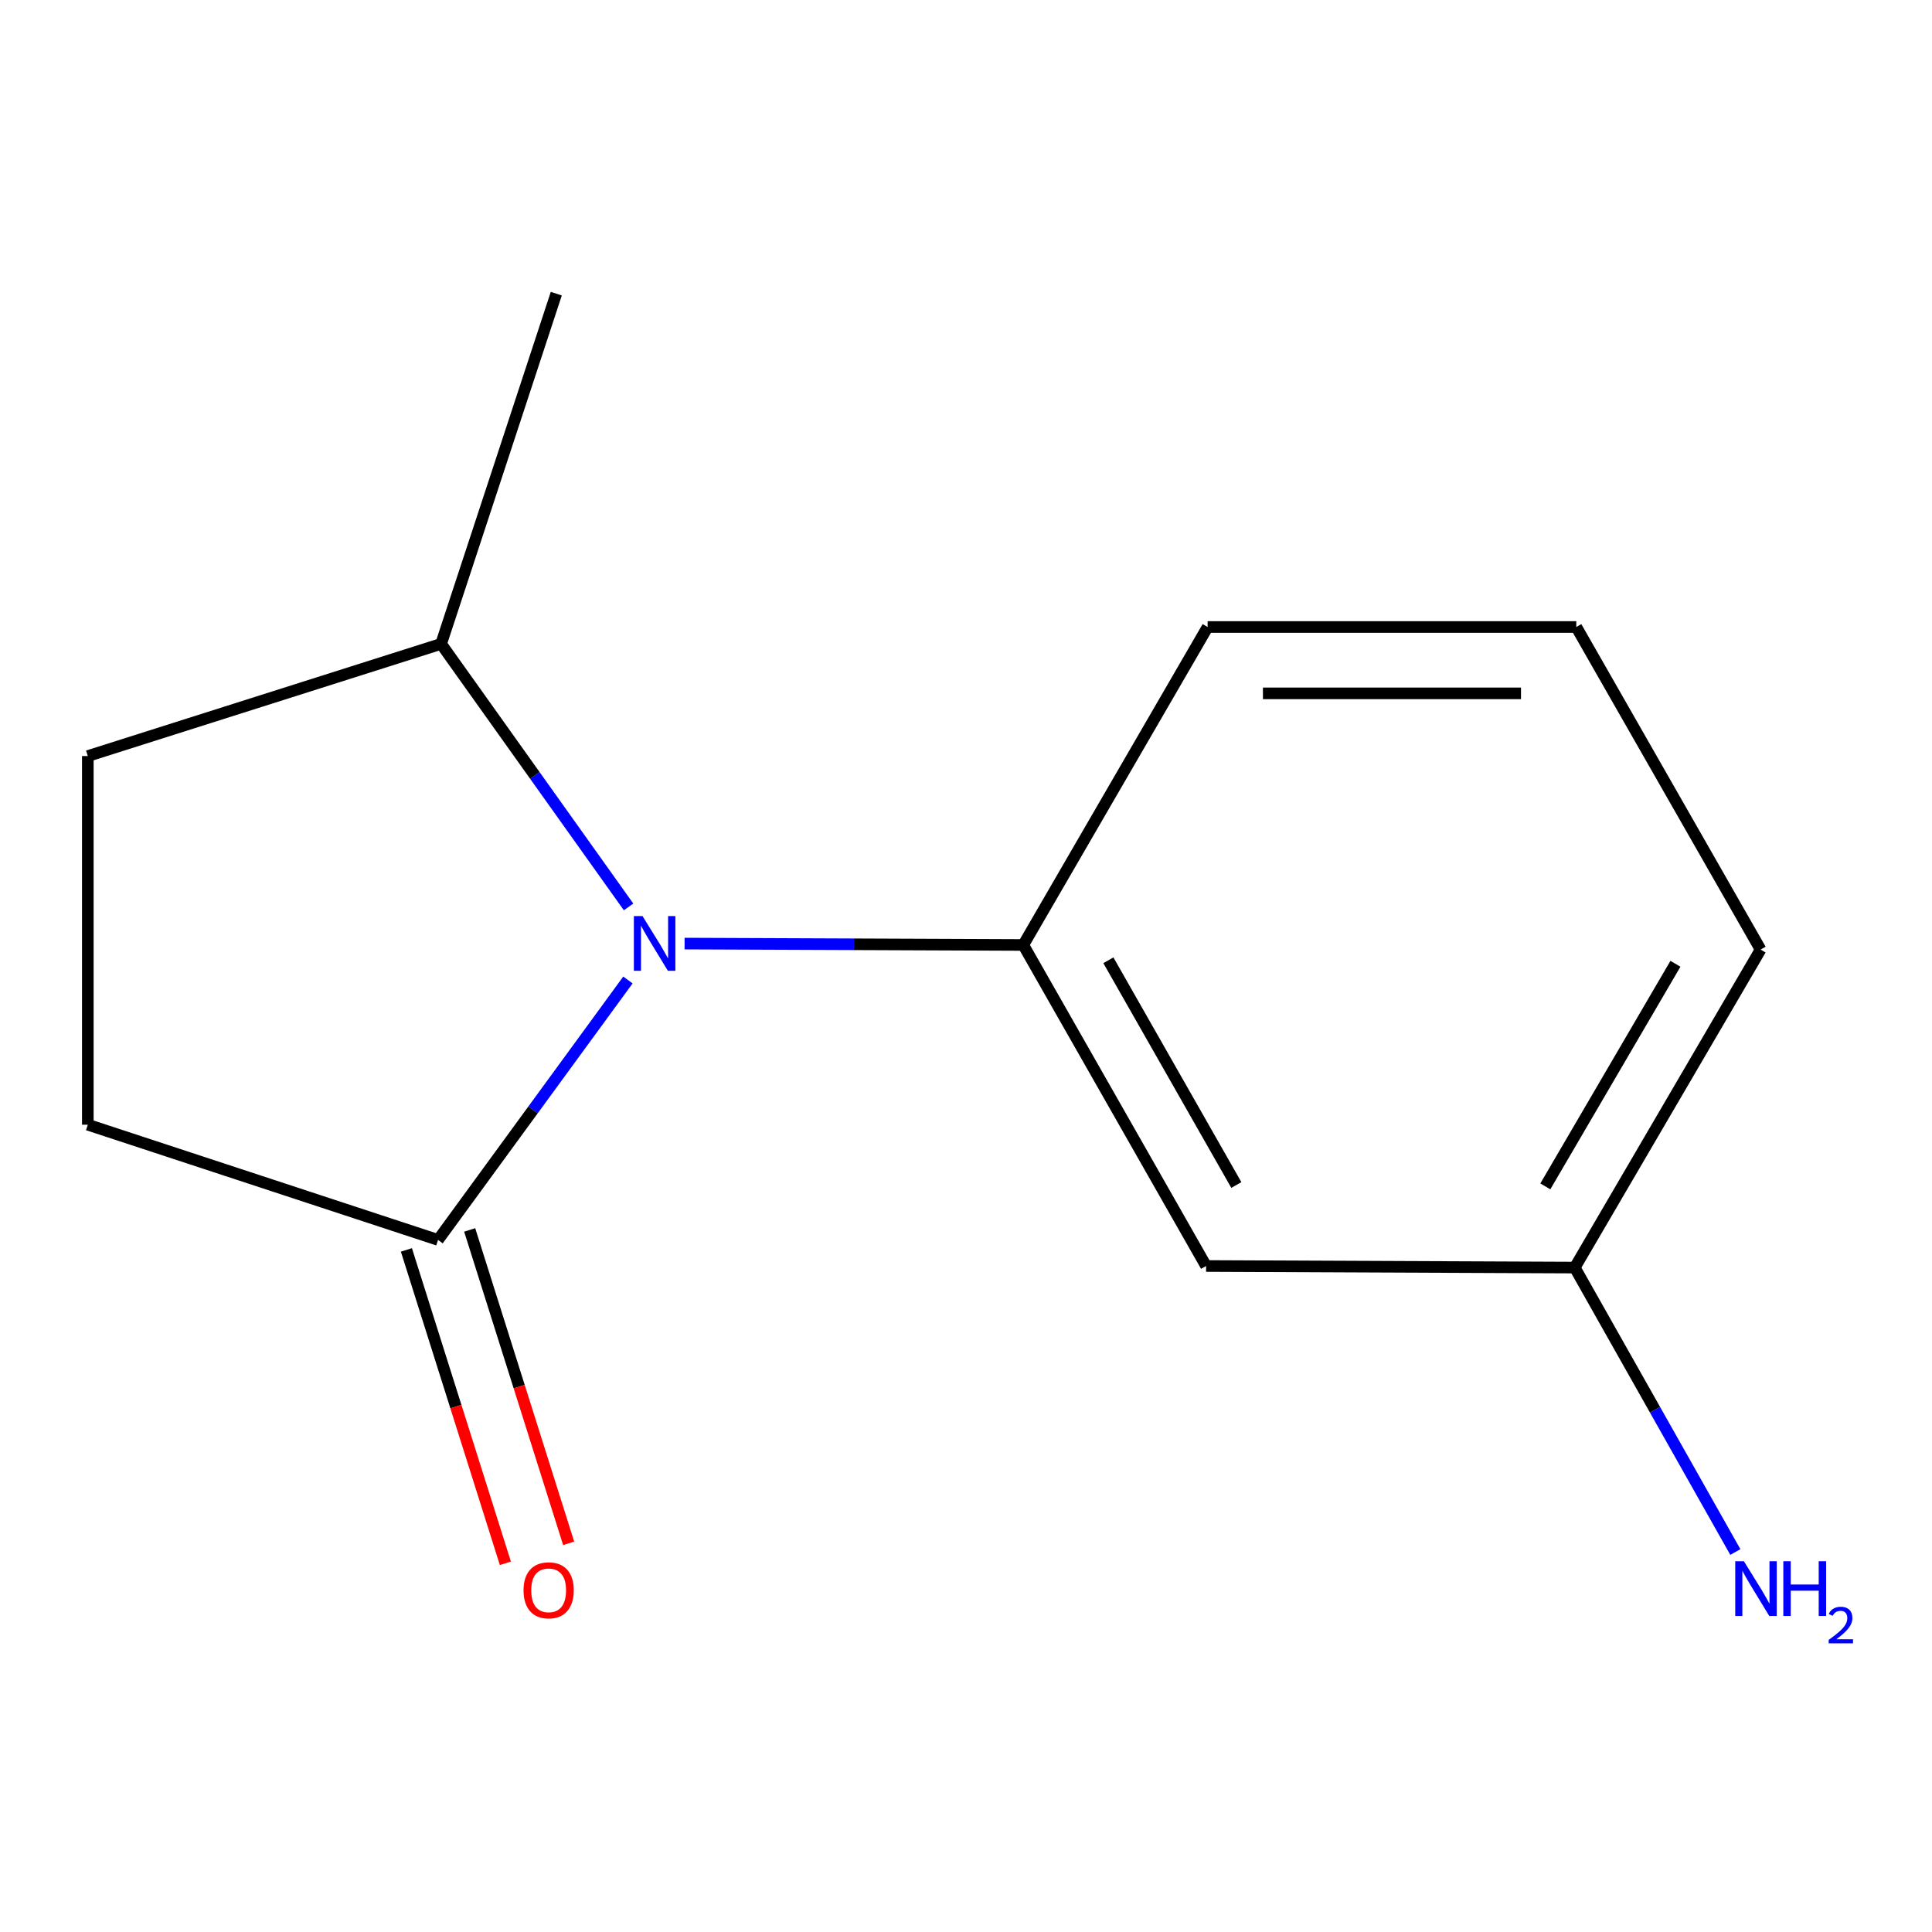 <?xml version='1.0' encoding='iso-8859-1'?>
<svg version='1.1' baseProfile='full'
              xmlns='http://www.w3.org/2000/svg'
                      xmlns:rdkit='http://www.rdkit.org/xml'
                      xmlns:xlink='http://www.w3.org/1999/xlink'
                  xml:space='preserve'
width='1000px' height='1000px' viewBox='0 0 1000 1000'>
<!-- END OF HEADER -->
<rect style='opacity:1.0;fill:#FFFFFF;stroke:none' width='1000' height='1000' x='0' y='0'> </rect>
<path class='bond-0' d='M 354.341,488.395 L 441.995,488.754' style='fill:none;fill-rule:evenodd;stroke:#0000FF;stroke-width:6px;stroke-linecap:butt;stroke-linejoin:miter;stroke-opacity:1' />
<path class='bond-0' d='M 441.995,488.754 L 529.65,489.113' style='fill:none;fill-rule:evenodd;stroke:#000000;stroke-width:6px;stroke-linecap:butt;stroke-linejoin:miter;stroke-opacity:1' />
<path class='bond-1' d='M 325.016,507.242 L 275.874,574.513' style='fill:none;fill-rule:evenodd;stroke:#0000FF;stroke-width:6px;stroke-linecap:butt;stroke-linejoin:miter;stroke-opacity:1' />
<path class='bond-1' d='M 275.874,574.513 L 226.732,641.784' style='fill:none;fill-rule:evenodd;stroke:#000000;stroke-width:6px;stroke-linecap:butt;stroke-linejoin:miter;stroke-opacity:1' />
<path class='bond-3' d='M 325.345,469.411 L 276.831,401.343' style='fill:none;fill-rule:evenodd;stroke:#0000FF;stroke-width:6px;stroke-linecap:butt;stroke-linejoin:miter;stroke-opacity:1' />
<path class='bond-3' d='M 276.831,401.343 L 228.316,333.275' style='fill:none;fill-rule:evenodd;stroke:#000000;stroke-width:6px;stroke-linecap:butt;stroke-linejoin:miter;stroke-opacity:1' />
<path class='bond-2' d='M 529.65,489.113 L 624.267,655.276' style='fill:none;fill-rule:evenodd;stroke:#000000;stroke-width:6px;stroke-linecap:butt;stroke-linejoin:miter;stroke-opacity:1' />
<path class='bond-2' d='M 573.693,497.04 L 639.925,613.354' style='fill:none;fill-rule:evenodd;stroke:#000000;stroke-width:6px;stroke-linecap:butt;stroke-linejoin:miter;stroke-opacity:1' />
<path class='bond-9' d='M 529.65,489.113 L 625.069,324.534' style='fill:none;fill-rule:evenodd;stroke:#000000;stroke-width:6px;stroke-linecap:butt;stroke-linejoin:miter;stroke-opacity:1' />
<path class='bond-4' d='M 226.732,641.784 L 45.455,582.147' style='fill:none;fill-rule:evenodd;stroke:#000000;stroke-width:6px;stroke-linecap:butt;stroke-linejoin:miter;stroke-opacity:1' />
<path class='bond-5' d='M 210.354,646.957 L 235.968,728.059' style='fill:none;fill-rule:evenodd;stroke:#000000;stroke-width:6px;stroke-linecap:butt;stroke-linejoin:miter;stroke-opacity:1' />
<path class='bond-5' d='M 235.968,728.059 L 261.582,809.161' style='fill:none;fill-rule:evenodd;stroke:#FF0000;stroke-width:6px;stroke-linecap:butt;stroke-linejoin:miter;stroke-opacity:1' />
<path class='bond-5' d='M 243.11,636.612 L 268.724,717.714' style='fill:none;fill-rule:evenodd;stroke:#000000;stroke-width:6px;stroke-linecap:butt;stroke-linejoin:miter;stroke-opacity:1' />
<path class='bond-5' d='M 268.724,717.714 L 294.338,798.816' style='fill:none;fill-rule:evenodd;stroke:#FF0000;stroke-width:6px;stroke-linecap:butt;stroke-linejoin:miter;stroke-opacity:1' />
<path class='bond-7' d='M 624.267,655.276 L 815.087,656.097' style='fill:none;fill-rule:evenodd;stroke:#000000;stroke-width:6px;stroke-linecap:butt;stroke-linejoin:miter;stroke-opacity:1' />
<path class='bond-6' d='M 228.316,333.275 L 45.455,391.328' style='fill:none;fill-rule:evenodd;stroke:#000000;stroke-width:6px;stroke-linecap:butt;stroke-linejoin:miter;stroke-opacity:1' />
<path class='bond-11' d='M 228.316,333.275 L 287.934,151.998' style='fill:none;fill-rule:evenodd;stroke:#000000;stroke-width:6px;stroke-linecap:butt;stroke-linejoin:miter;stroke-opacity:1' />
<path class='bond-13' d='M 45.455,582.147 L 45.455,391.328' style='fill:none;fill-rule:evenodd;stroke:#000000;stroke-width:6px;stroke-linecap:butt;stroke-linejoin:miter;stroke-opacity:1' />
<path class='bond-8' d='M 815.087,656.097 L 856.65,729.713' style='fill:none;fill-rule:evenodd;stroke:#000000;stroke-width:6px;stroke-linecap:butt;stroke-linejoin:miter;stroke-opacity:1' />
<path class='bond-8' d='M 856.65,729.713 L 898.214,803.33' style='fill:none;fill-rule:evenodd;stroke:#0000FF;stroke-width:6px;stroke-linecap:butt;stroke-linejoin:miter;stroke-opacity:1' />
<path class='bond-14' d='M 815.087,656.097 L 911.288,491.499' style='fill:none;fill-rule:evenodd;stroke:#000000;stroke-width:6px;stroke-linecap:butt;stroke-linejoin:miter;stroke-opacity:1' />
<path class='bond-14' d='M 799.86,614.074 L 867.201,498.855' style='fill:none;fill-rule:evenodd;stroke:#000000;stroke-width:6px;stroke-linecap:butt;stroke-linejoin:miter;stroke-opacity:1' />
<path class='bond-10' d='M 625.069,324.534 L 815.888,324.534' style='fill:none;fill-rule:evenodd;stroke:#000000;stroke-width:6px;stroke-linecap:butt;stroke-linejoin:miter;stroke-opacity:1' />
<path class='bond-10' d='M 653.692,358.885 L 787.265,358.885' style='fill:none;fill-rule:evenodd;stroke:#000000;stroke-width:6px;stroke-linecap:butt;stroke-linejoin:miter;stroke-opacity:1' />
<path class='bond-12' d='M 815.888,324.534 L 911.288,491.499' style='fill:none;fill-rule:evenodd;stroke:#000000;stroke-width:6px;stroke-linecap:butt;stroke-linejoin:miter;stroke-opacity:1' />
<path  class='atom-0' d='M 332.57 474.171
L 341.85 489.171
Q 342.77 490.651, 344.25 493.331
Q 345.73 496.011, 345.81 496.171
L 345.81 474.171
L 349.57 474.171
L 349.57 502.491
L 345.69 502.491
L 335.73 486.091
Q 334.57 484.171, 333.33 481.971
Q 332.13 479.771, 331.77 479.091
L 331.77 502.491
L 328.09 502.491
L 328.09 474.171
L 332.57 474.171
' fill='#0000FF'/>
<path  class='atom-6' d='M 270.983 823.141
Q 270.983 816.341, 274.343 812.541
Q 277.703 808.741, 283.983 808.741
Q 290.263 808.741, 293.623 812.541
Q 296.983 816.341, 296.983 823.141
Q 296.983 830.021, 293.583 833.941
Q 290.183 837.821, 283.983 837.821
Q 277.743 837.821, 274.343 833.941
Q 270.983 830.061, 270.983 823.141
M 283.983 834.621
Q 288.303 834.621, 290.623 831.741
Q 292.983 828.821, 292.983 823.141
Q 292.983 817.581, 290.623 814.781
Q 288.303 811.941, 283.983 811.941
Q 279.663 811.941, 277.303 814.741
Q 274.983 817.541, 274.983 823.141
Q 274.983 828.861, 277.303 831.741
Q 279.663 834.621, 283.983 834.621
' fill='#FF0000'/>
<path  class='atom-9' d='M 902.643 808.1
L 911.923 823.1
Q 912.843 824.58, 914.323 827.26
Q 915.803 829.94, 915.883 830.1
L 915.883 808.1
L 919.643 808.1
L 919.643 836.42
L 915.763 836.42
L 905.803 820.02
Q 904.643 818.1, 903.403 815.9
Q 902.203 813.7, 901.843 813.02
L 901.843 836.42
L 898.163 836.42
L 898.163 808.1
L 902.643 808.1
' fill='#0000FF'/>
<path  class='atom-9' d='M 923.043 808.1
L 926.883 808.1
L 926.883 820.14
L 941.363 820.14
L 941.363 808.1
L 945.203 808.1
L 945.203 836.42
L 941.363 836.42
L 941.363 823.34
L 926.883 823.34
L 926.883 836.42
L 923.043 836.42
L 923.043 808.1
' fill='#0000FF'/>
<path  class='atom-9' d='M 946.575 835.426
Q 947.262 833.658, 948.899 832.681
Q 950.535 831.678, 952.806 831.678
Q 955.631 831.678, 957.215 833.209
Q 958.799 834.74, 958.799 837.459
Q 958.799 840.231, 956.739 842.818
Q 954.707 845.406, 950.483 848.468
L 959.115 848.468
L 959.115 850.58
L 946.523 850.58
L 946.523 848.811
Q 950.007 846.33, 952.067 844.482
Q 954.152 842.634, 955.155 840.97
Q 956.159 839.307, 956.159 837.591
Q 956.159 835.796, 955.261 834.793
Q 954.363 833.79, 952.806 833.79
Q 951.301 833.79, 950.298 834.397
Q 949.295 835.004, 948.582 836.35
L 946.575 835.426
' fill='#0000FF'/>
</svg>
